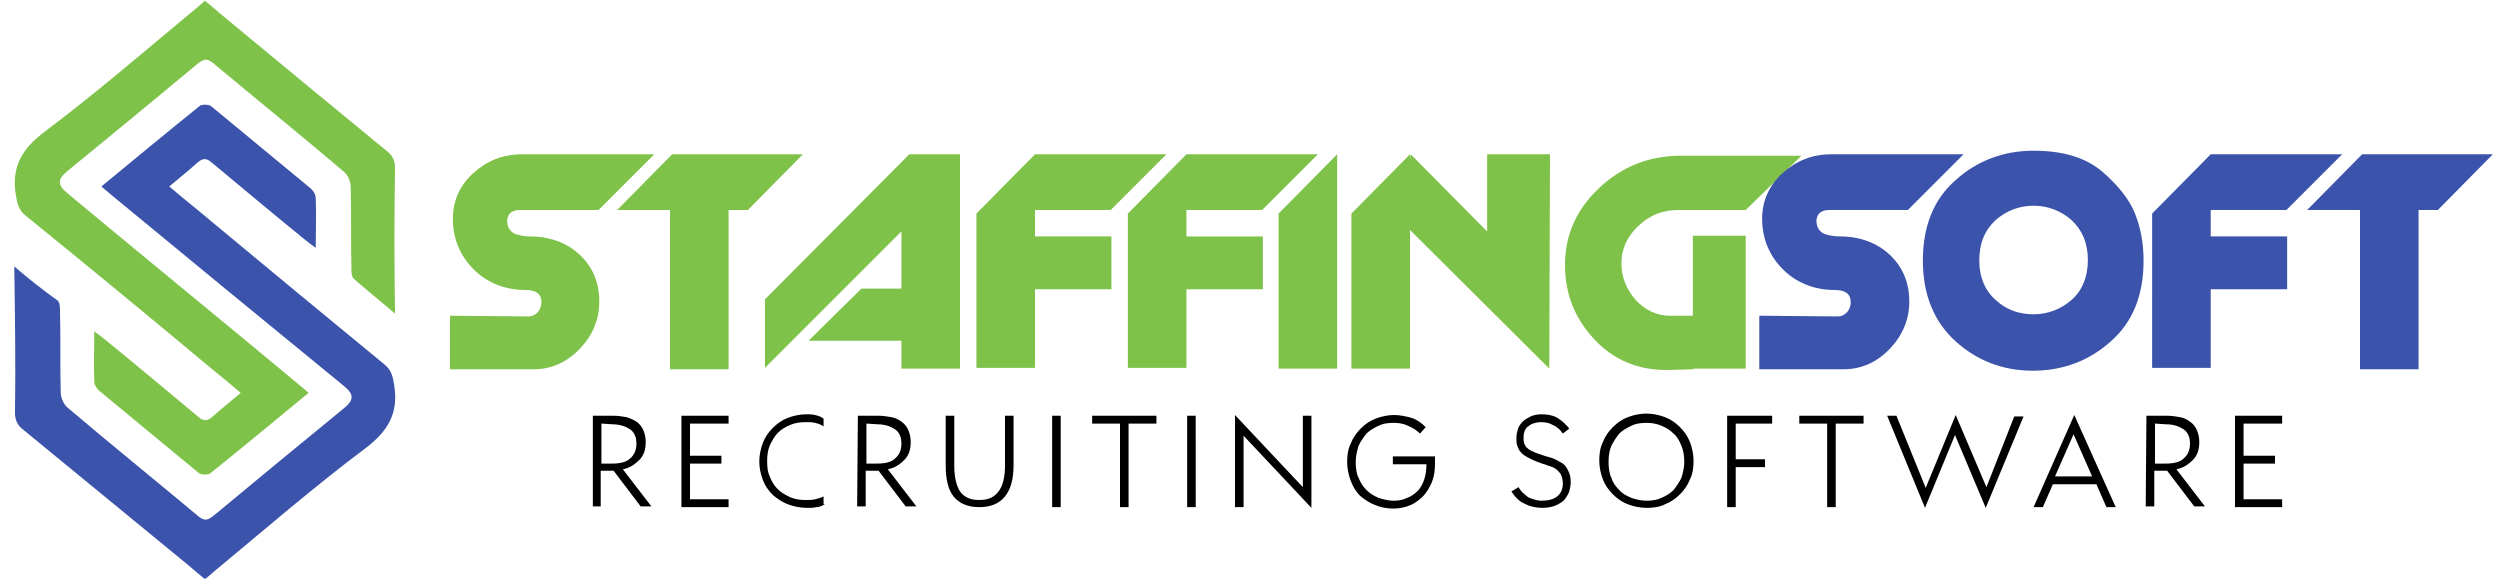 <svg xmlns="http://www.w3.org/2000/svg" id="Layer_1" viewBox="0 0 350 81">
  <style>
    .st0{fill:#7ec249}.st1{fill:#3c53ac}
  </style>
  <path d="M74.2 33.1c2.8 0 5.2.9 7 2.6 1.8 1.7 2.7 3.9 2.7 6.5 0 2.5-.9 4.7-2.7 6.6-1.8 1.9-4 2.9-6.5 2.9H63v-7.5l11 .1c.5 0 .9-.2 1.3-.6.3-.4.5-.8.5-1.4 0-1.1-.7-1.7-2.2-1.7-2.9 0-5.4-1-7.3-2.9s-2.9-4.3-2.9-7.1c0-2.5 1-4.7 2.9-6.4 1.9-1.7 4.1-2.6 6.8-2.6h18.5l-7.8 7.8h-11c-.5 0-.9.1-1.2.3-.3.2-.5.5-.6 1.1 0 .9.3 1.5 1 1.9.5.2 1.3.4 2.2.4z" class="st0"/>
  <path d="M86.4 29.4l7.7-7.8h18.3l-7.7 7.8H86.4zm7.4 0l8.2-7.7v30h-8.2V29.4zm13.3 12.5l20.2-20.3h7.1v30h-8.2v-3.9h-13l7.4-7.3h5.6v-8l-19.1 19.1v-9.6zm29.6-12l8.2-8.3v29.9h-8.2V29.9zm8.2-.5v-7.8h18.4l-7.8 7.8h-10.6zm0 3.7h10.7v7.4h-10.7v-7.4zm13-3.2l8.2-8.3v29.9h-8.2V29.9zm8.2-.5v-7.8h18.4l-7.8 7.8h-10.6zm0 3.7h10.7v7.4h-10.7v-7.4zm12.9-3.2l8.2-8.3v30H179V29.9zm10.2 0l8.2-8.3v30h-8.2V29.9zm27.7 21.7l-20.8-20.7 1.4-9.3 10.7 10.8V21.6h8.8l-.1 30zm27.5-22.2h-9.5c-2.1 0-3.9.7-5.5 2.2s-2.4 3.2-2.4 5.3c0 1.9.7 3.6 2 5.1 1.3 1.4 2.9 2.2 4.8 2.2h3.3v7.5l-3.8.1c-4 0-7.4-1.4-10.1-4.3-2.7-2.9-4.1-6.3-4.1-10.4 0-4.2 1.6-7.8 4.8-10.8s7-4.5 11.4-4.5h16.9l-7.8 7.6zM237 51.7V33h7.4v18.6H237v.1z" class="st0"/>
  <path d="M257.6 33.1c2.8 0 5.2.9 7 2.6 1.8 1.7 2.7 3.9 2.7 6.5 0 2.5-.9 4.7-2.7 6.6-1.8 1.9-4 2.9-6.5 2.9h-11.8v-7.5l11 .1c.5 0 .9-.2 1.3-.6.3-.4.5-.8.5-1.4 0-1.1-.7-1.7-2.2-1.7-2.9 0-5.4-1-7.3-2.9-1.9-1.9-2.9-4.3-2.9-7.1 0-2.5 1-4.7 2.9-6.4 1.9-1.7 4.1-2.6 6.8-2.6h18.5l-7.8 7.8h-11c-.5 0-.9.1-1.2.3s-.5.5-.6 1.1c0 .9.3 1.5 1 1.9.5.2 1.3.4 2.3.4z" class="st1"/>
  <path d="M300.1 36.5c0 4.8-1.5 8.6-4.6 11.3-3 2.7-6.7 4.1-10.9 4.1s-7.8-1.4-10.8-4.1c-3-2.7-4.6-6.5-4.6-11.3s1.5-8.6 4.6-11.3c3-2.7 6.7-4.1 10.9-4.1s7.4 1 9.7 3c2.3 2 3.8 4 4.5 5.8.8 2 1.2 4.2 1.2 6.6zm-23 0c0 2.3.8 4.2 2.3 5.5 1.5 1.4 3.3 2 5.3 2s3.8-.7 5.3-2 2.3-3.2 2.3-5.6c0-2.4-.8-4.2-2.3-5.6-1.5-1.3-3.3-2-5.3-2s-3.8.7-5.3 2c-1.6 1.5-2.3 3.3-2.3 5.7zm24.2-6.6l8.2-8.3v29.9h-8.2V29.9zm8.2-.5v-7.8h18.4l-7.8 7.8h-10.6zm0 3.7h10.7v7.4h-10.7v-7.4zm13.5-3.7l7.7-7.8H349l-7.7 7.8H323zm7.4 0l8.2-7.7v30h-8.2V29.4z" class="st1"/>
  <path d="M83 58.2h2.8c.7 0 1.3.1 1.9.2.6.2 1.1.4 1.5.7.4.3.7.7.9 1.2.2.5.3 1 .3 1.6 0 1.1-.3 1.9-.9 2.5s-1.3 1.1-2.3 1.3l4 5.2h-1.5l-3.8-5h-1.8v5H83V58.2zm1.2 1.1v5.6h1.5c1.1 0 2-.2 2.5-.7.6-.5.9-1.2.9-2.1s-.3-1.6-.9-2-1.4-.7-2.5-.7l-1.5-.1zm11.2-1.1h6.6v1.1h-5.4v4.5h4.4v1.1h-4.4v5h5.4V71h-6.6V58.2zm20.1 12.4c-.4.2-.8.4-1.2.4-.4.1-.9.1-1.3.1-1 0-1.9-.2-2.7-.5-.8-.3-1.5-.8-2.1-1.3-.6-.6-1.1-1.3-1.4-2.1-.3-.8-.5-1.7-.5-2.6s.2-1.8.5-2.6.8-1.5 1.4-2.1 1.3-1.1 2.1-1.4c.8-.3 1.7-.5 2.6-.5.4 0 .8 0 1.2.1.4.1.8.2 1.2.5v1.1c-.4-.3-.8-.4-1.2-.5-.4-.1-.8-.1-1.3-.1-.8 0-1.5.1-2.2.4s-1.2.6-1.7 1.1-.8 1.1-1.1 1.7c-.3.7-.4 1.4-.4 2.3s.1 1.6.4 2.2c.3.7.6 1.2 1.1 1.7s1.1.8 1.7 1.1c.7.3 1.4.4 2.2.4.4 0 .9 0 1.3-.1s.8-.2 1.2-.4v1.1h.2zm4.6-12.4h2.8c.7 0 1.3.1 1.9.2s1.1.4 1.5.7c.4.3.7.7.9 1.2.2.5.3 1 .3 1.6 0 1.1-.3 1.9-.9 2.5s-1.3 1.1-2.3 1.3l4 5.2h-1.5l-3.8-5h-1.8v5H120l.1-12.7zm1.2 1.1v5.6h1.5c1.1 0 2-.2 2.5-.7.6-.5.9-1.2.9-2.1s-.3-1.6-.9-2-1.4-.7-2.5-.7l-1.5-.1zm11.1-1.1h1.2v7c0 1.6.3 2.8.8 3.6.6.8 1.4 1.2 2.7 1.2s2.1-.4 2.7-1.2c.6-.8.9-2 .9-3.6v-7h1.2v6.9c0 2-.4 3.4-1.2 4.4s-2 1.5-3.6 1.5-2.8-.5-3.6-1.5-1.1-2.5-1.1-4.4v-6.9zm14.9 0h1.2V71h-1.2V58.2zm5.6 0h9v1.1H158V71h-1.2V59.3h-3.9v-1.1zm13.3 0h1.2V71h-1.2V58.2zm6.7-.1l9.5 10.1v-10h1.2v12.9L174.1 61v10h-1.2V58.1zm22.1 5.8h5.9v1c0 .9-.1 1.7-.4 2.5-.3.8-.7 1.4-1.2 2-.5.5-1.1 1-1.8 1.3s-1.5.5-2.4.5c-1 0-1.9-.2-2.6-.5-.8-.3-1.5-.8-2.1-1.3-.6-.6-1-1.3-1.3-2.1-.3-.8-.5-1.7-.5-2.6s.1-1.8.5-2.6c.3-.8.8-1.5 1.4-2.1s1.3-1.1 2.1-1.4c.8-.3 1.7-.5 2.6-.5.8 0 1.7.2 2.4.4s1.4.7 2 1.3l-.8.9c-.5-.5-1-.8-1.7-1.1-.6-.3-1.3-.4-2-.4-.8 0-1.5.1-2.1.4s-1.2.6-1.7 1.1c-.4.5-.8 1.1-1.1 1.7-.2.7-.4 1.4-.4 2.3 0 .8.1 1.6.4 2.2.3.7.6 1.2 1.1 1.7s1 .8 1.7 1.1c.6.2 1.4.4 2.1.4.7 0 1.3-.1 1.9-.4.6-.2 1.1-.6 1.5-1s.7-1 .9-1.6.3-1.3.3-2.1H195v-1.1zm17.6 4.3c.1.2.3.5.5.7s.5.4.7.6.6.3.9.4c.3.1.7.2 1.1.2 1 0 1.7-.2 2.2-.6s.8-1 .8-1.8c0-.5-.1-.8-.2-1.1-.1-.3-.3-.5-.6-.8-.2-.2-.6-.4-.9-.5-.4-.1-.8-.3-1.2-.4-.6-.2-1.1-.4-1.5-.6s-.8-.4-1.2-.7c-.3-.3-.6-.6-.7-1-.2-.4-.2-.8-.2-1.3s.1-.8.2-1.2c.1-.4.4-.8.7-1.1.3-.3.7-.5 1.1-.7.4-.2 1-.3 1.5-.3 1 0 1.8.2 2.4.6.6.4 1.1.9 1.5 1.4l-.9.7c-.4-.6-.9-1-1.4-1.2-.5-.3-1-.4-1.7-.4-.4 0-.8.1-1.1.2s-.5.3-.8.5c-.2.2-.3.4-.4.7-.1.3-.1.5-.1.8s0 .5.1.8c.1.2.2.5.4.6.2.2.5.4.8.5.3.2.8.3 1.3.5s1.1.3 1.6.5.9.5 1.3.7c.4.3.6.7.8 1.1s.3.9.3 1.5c0 .5-.1.9-.2 1.3-.2.5-.4.8-.7 1.2-.3.3-.8.6-1.3.8s-1.1.3-1.8.3c-.6 0-1.1-.1-1.5-.2s-.8-.3-1.2-.5-.7-.5-.9-.7c-.3-.3-.5-.6-.7-.9l1-.6zm17.9 2.9c-.9 0-1.8-.2-2.6-.5s-1.5-.8-2.1-1.4-1.1-1.3-1.4-2.1c-.3-.8-.5-1.7-.5-2.6s.1-1.8.5-2.6c.3-.8.8-1.5 1.4-2.1s1.3-1.1 2.1-1.4c.8-.3 1.7-.5 2.6-.5.9 0 1.8.2 2.6.5s1.5.8 2.1 1.4 1.1 1.3 1.4 2.1c.3.8.5 1.7.5 2.6s-.1 1.8-.5 2.6c-.3.8-.8 1.5-1.4 2.1-.6.6-1.3 1.1-2.1 1.4-.8.4-1.6.5-2.6.5zm0-1c.8 0 1.5-.1 2.1-.4.7-.3 1.2-.6 1.7-1.1.4-.5.8-1.1 1.1-1.7.2-.7.4-1.4.4-2.2 0-.8-.1-1.6-.4-2.3-.3-.7-.6-1.3-1.1-1.7-.5-.5-1-.8-1.7-1.1-.7-.3-1.4-.4-2.1-.4-.8 0-1.5.1-2.1.4s-1.2.6-1.7 1.1c-.4.5-.8 1.1-1.1 1.7-.3.7-.4 1.4-.4 2.3 0 .8.1 1.6.4 2.2.2.7.6 1.2 1.1 1.7.4.5 1 .8 1.7 1.1.6.2 1.3.4 2.1.4zm11.3-11.9h6.3v1.1H243v5h4.1v1.1H243V71h-1.2V58.2zm10.1 0h9v1.1H257V71h-1.2V59.3h-3.9v-1.1zm12.3 0h1.3l4.1 10.1 4.2-10.2 4.3 10.1 3.9-9.9h1.3L278 71.1l-4.3-10.2-4.2 10.2-5.3-12.9zm26.2-.1l5.8 12.9h-1.3l-1.4-3.2h-6.1L286 71h-1.3l5.7-12.9zm-2.7 8.6h5.2l-2.6-5.9-2.6 5.9zm12.8-8.5h2.8c.7 0 1.3.1 1.9.2s1.1.4 1.5.7c.4.3.7.7.9 1.2.2.5.3 1 .3 1.6 0 1.1-.3 1.9-.9 2.5s-1.3 1.1-2.3 1.3l4 5.2h-1.5l-3.8-5h-1.8v5h-1.2l.1-12.7zm1.2 1.1v5.6h1.5c1.1 0 2-.2 2.5-.7.6-.5.9-1.2.9-2.1s-.3-1.6-.9-2-1.4-.7-2.5-.7l-1.5-.1zm11.2-1.1h6.6v1.1h-5.4v4.5h4.4v1.1h-4.4v5h5.4V71h-6.6V58.2z"/>
  <path d="M55.3 23.5c0-1.1-.4-1.8-1.2-2.4-7.9-6.5-15.7-12.9-23.4-19.3l-.1-.1L28.7.1l-1.4 1.2c-7 5.8-13.8 11.7-21 17.1-3.2 2.4-4.7 4.9-4.1 8.8.2 1.3.4 2.2 1.4 3 7.9 6.4 15.8 12.9 23.6 19.4 2.1 1.8 4.3 3.5 6.5 5.4-1.4 1.2-2.7 2.2-3.9 3.3-.8.7-1.3.7-2.1 0-4.2-3.5-8.5-7.1-12.8-10.6-.5-.4-1-.8-1.7-1.3 0 2.6-.1 4.8 0 7 0 .5.4 1.1.8 1.4l13.8 11.4c.3.3 1.3.3 1.6.1 4.6-3.7 9.2-7.5 13.8-11.3-.5-.5-1-.8-1.4-1.2-10.7-8.9-21.5-17.7-32.3-26.7-1.5-1.2-1.5-2 0-3.2 6.1-5 12.2-10 18.2-15 .8-.6 1.2-.8 2.1-.1 6.1 5.1 12.3 10.1 18.3 15.2.6.5 1 1.4 1 2.2.1 3.8 0 7.6.1 11.3 0 .5 0 1.2.3 1.5 1.8 1.6 3.7 3.1 5.8 4.9-.1-7.1-.1-13.8 0-20.4z" class="st0"/>
  <path d="M2.1 57.8c0 1.1.4 1.8 1.2 2.4l23.4 19.2.1.1 1.9 1.6 1.4-1.2c7-5.8 13.8-11.7 21-17.1 3.2-2.4 4.7-4.9 4.1-8.8-.2-1.3-.4-2.2-1.4-3-7.9-6.5-15.8-13-23.6-19.5-2.1-1.8-4.3-3.5-6.5-5.4 1.4-1.2 2.7-2.2 3.9-3.3.8-.7 1.3-.7 2.1 0 4.2 3.5 8.5 7.1 12.8 10.6.5.4 1 .8 1.7 1.3 0-2.6.1-4.8 0-7 0-.5-.4-1.1-.8-1.4L29.6 14.9c-.3-.3-1.3-.3-1.6-.1-4.6 3.7-9.2 7.5-13.8 11.3.5.5 1 .8 1.4 1.2C26.4 36.2 37.2 45.1 48.1 54c1.5 1.2 1.5 2 0 3.2-6.1 5-12.2 10-18.2 15-.8.6-1.2.8-2.1.1-6.1-5.1-12.3-10.1-18.3-15.2-.6-.5-1-1.4-1-2.2-.1-3.8 0-7.6-.1-11.3 0-.5 0-1.2-.3-1.5-2.1-1.5-4-3-6.1-4.8.1 7.1.2 13.8.1 20.5z" class="st1"/>
</svg>
